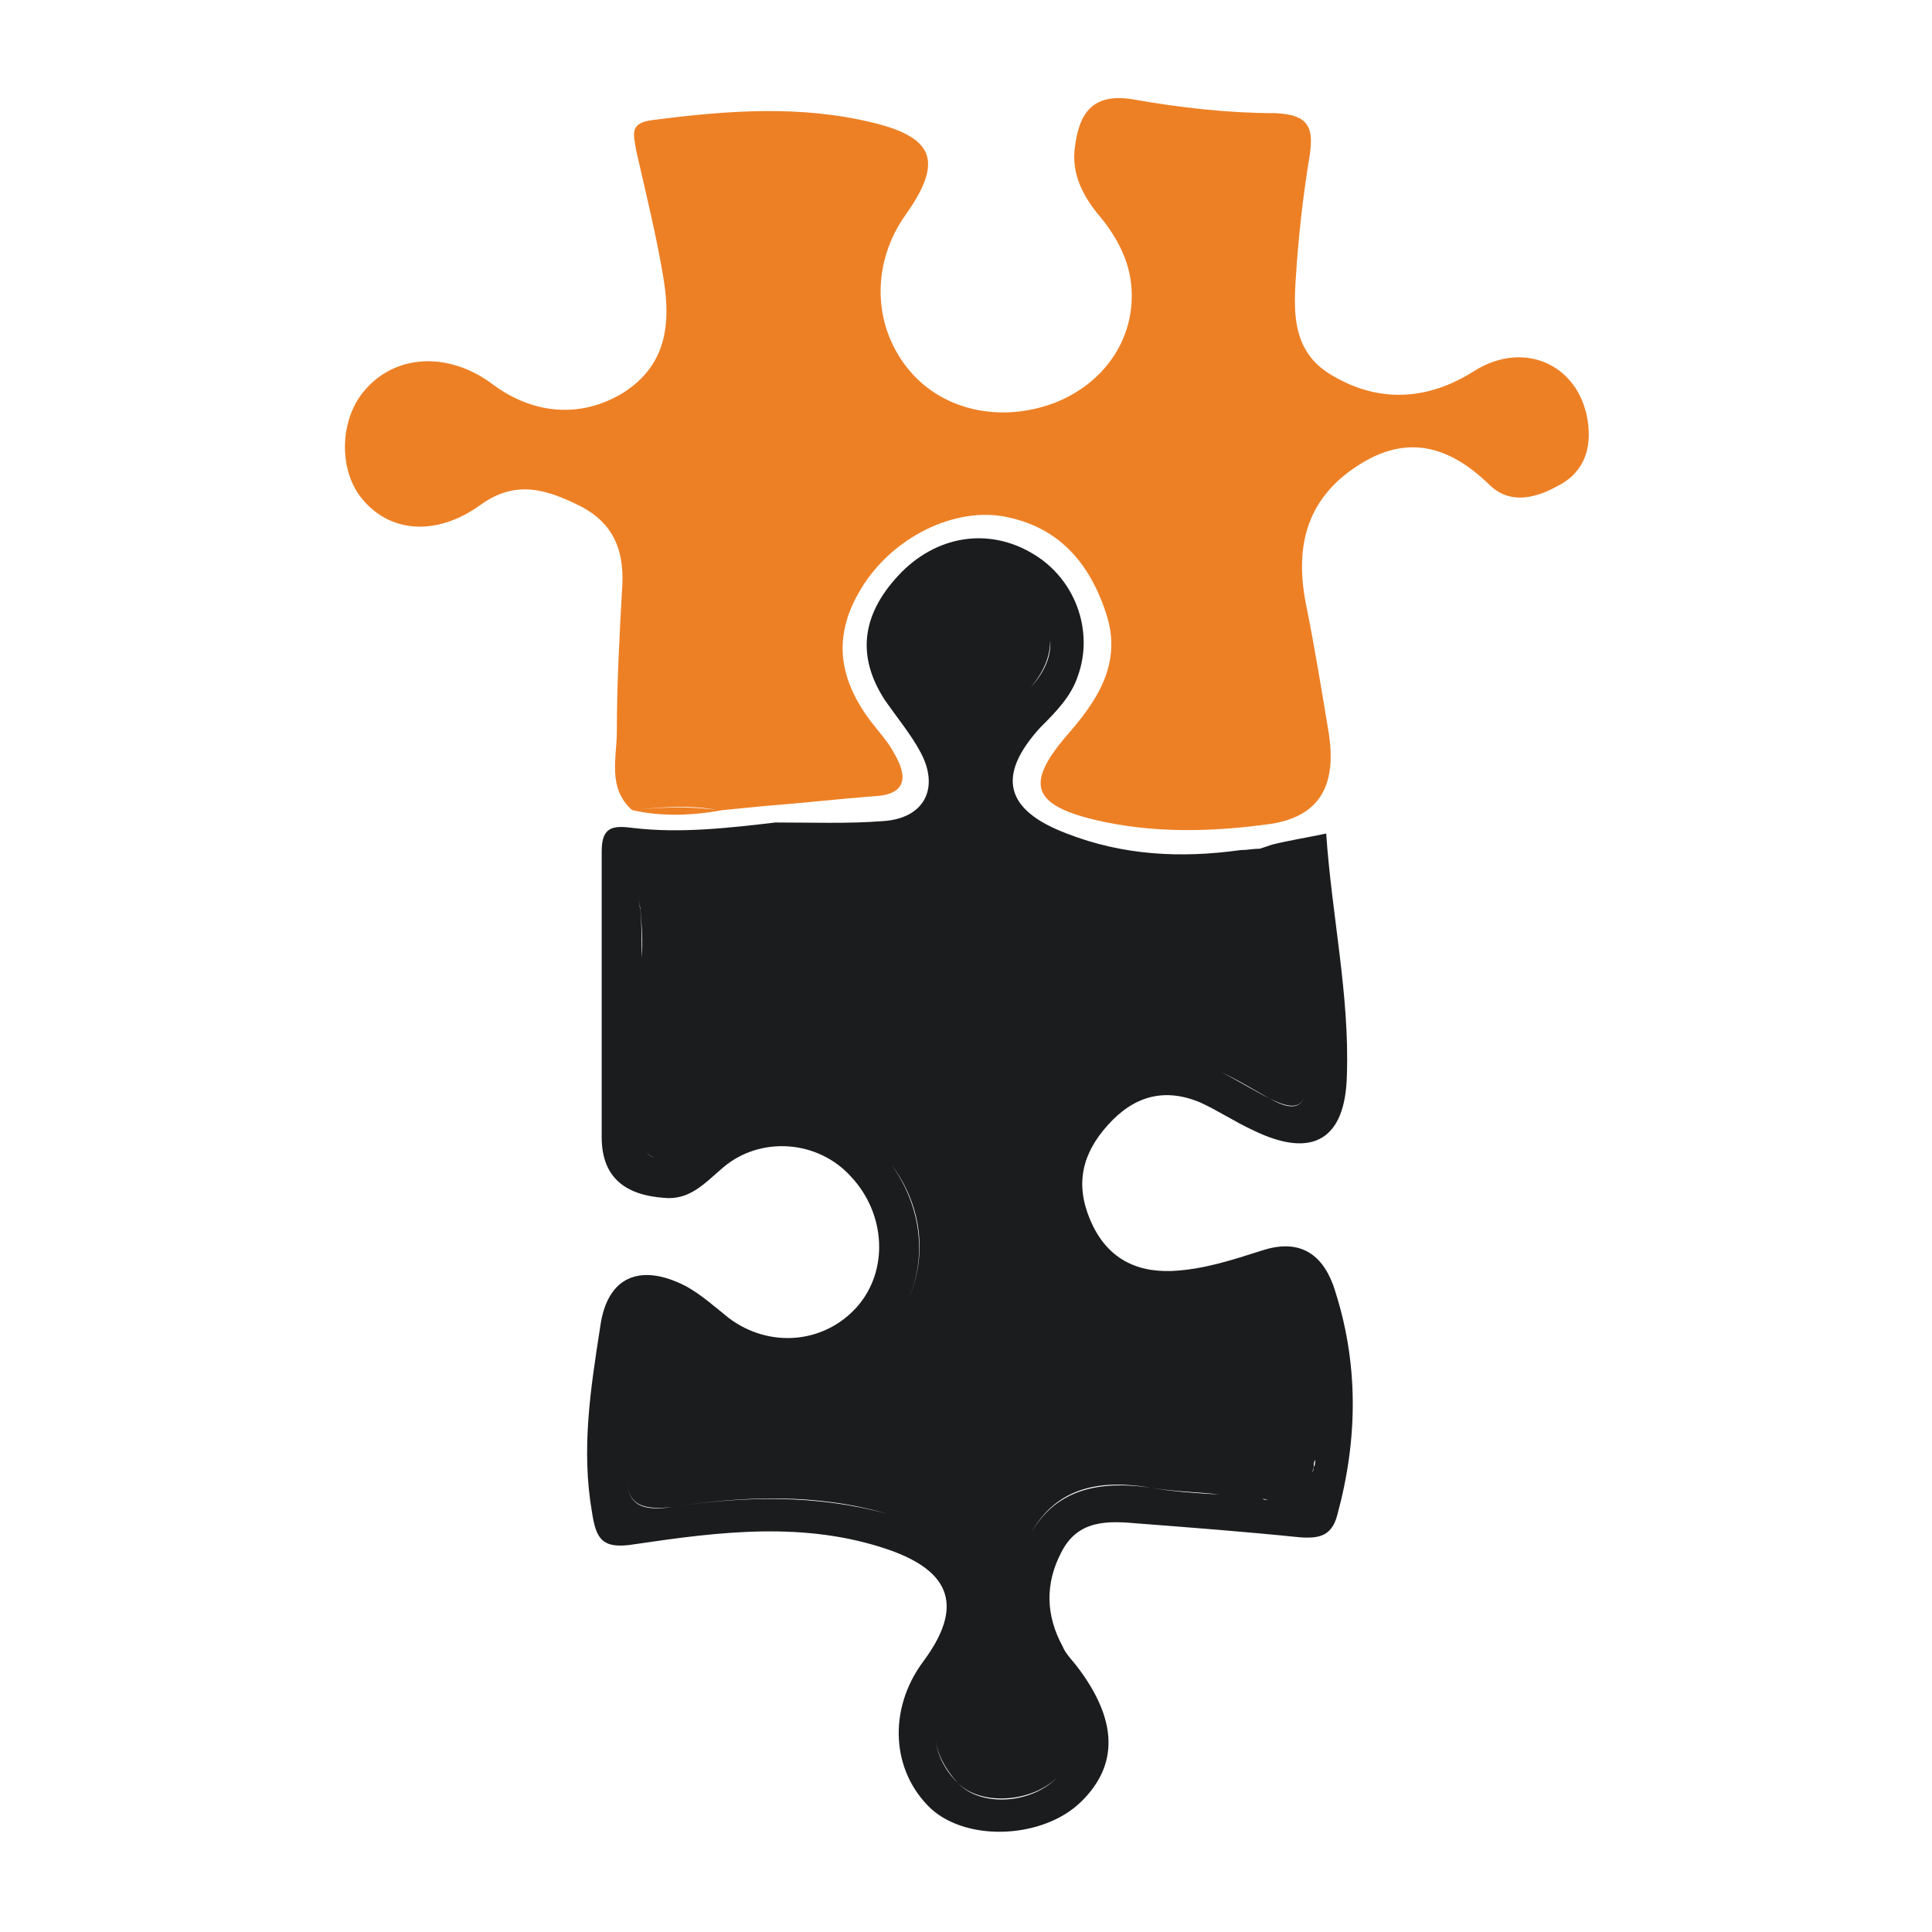 <svg xmlns="http://www.w3.org/2000/svg" xmlns:xlink="http://www.w3.org/1999/xlink" id="Capa_1" x="0px" y="0px" viewBox="0 0 140 140" style="enable-background:new 0 0 140 140;" xml:space="preserve"><style type="text/css">	.st0{fill:#393938;}	.st1{fill:#ED8025;}	.st2{fill:#1B1C1D;}</style><g>	<path class="st0" d="M91.9,64.7c-0.3,0.1-0.6,0.2-0.9,0.3C91.3,64.9,91.6,64.8,91.9,64.7z"></path>	<g>		<path class="st1" d="M115.1,30.9c-0.4-4.3-4.5-6.4-8.3-4c-3.3,2.1-6.8,2.3-10.1,0.4c-3.5-1.9-2.9-5.4-2.7-8.6   c0.2-2.5,0.5-5,0.9-7.4c0.3-2,0-3-2.5-3.1c-3.4,0-6.9-0.4-10.3-1c-3-0.5-3.9,1.1-4.2,3.4c-0.3,2,0.6,3.7,1.9,5.2   C81,17.3,81.9,19,82,21c0.2,3.6-2,6.8-5.6,8.2c-4,1.5-8.3,0.5-10.7-2.6c-2.5-3.2-2.5-7.6-0.1-11c2.7-3.8,2.2-5.6-2.3-6.7   C58,7.6,52.7,8,47.3,8.7c-1.7,0.2-1.4,1-1.2,2.2c0.7,3.1,1.5,6.3,2,9.4c0.5,3.2,0.2,6.2-3,8.2c-3,1.8-6.5,1.6-9.6-0.8   c-3.1-2.2-6.8-2-9,0.5c-1.9,2.1-2,5.8-0.3,7.9c2,2.5,5.4,2.8,8.6,0.5c2.6-1.9,4.9-1.1,7.3,0.1c2.3,1.2,3.1,3.1,3,5.6   c-0.2,3.6-0.4,7.1-0.4,10.7c0,1.9-0.7,4.1,1.1,5.7c2.1-0.2,4.1-0.4,6.2,0c-2.1-0.3-4.1-0.2-6.2,0c2.2,0.5,4.4,0.4,6.6,0l0,0   c1-0.1,2.1-0.2,3.1-0.3l0,0c2.6-0.2,5.2-0.5,7.8-0.7c2.4-0.1,2.5-1.4,1.5-3.1c-0.3-0.6-0.8-1.2-1.2-1.7c-2.5-3-3.5-6.2-1.4-9.9   c2.1-3.8,6.6-6.2,10.4-5.6c4.1,0.7,6.4,3.4,7.6,7.2c1.1,3.5-0.7,6.2-2.9,8.7c-3,3.5-2.5,5,2,6.1c4.2,1,8.5,0.9,12.8,0.3   c3.8-0.6,4.7-3.1,4.2-6.5c-0.5-3-1-6.1-1.6-9.1c-0.9-4.2-0.2-7.8,3.6-10.3c3.6-2.4,6.7-1.5,9.6,1.3c1.5,1.5,3.4,1,5,0.1   C114.5,34.4,115.3,32.9,115.1,30.9z"></path>		<path class="st2" d="M96.6,93.1c-0.9-2.4-2.6-3.3-5.1-2.5c-2.2,0.7-4.3,1.4-6.6,1.5c-2.8,0.1-4.8-1.1-5.9-3.7s-0.6-4.8,1.3-6.9   s4.1-2.7,6.7-1.6c1.3,0.6,2.5,1.4,3.8,2c4.3,2.1,6.7,0.7,6.8-4c0.2-5.8-1.1-11.6-1.5-17.5c-1.4,0.3-2.7,0.5-3.9,0.8   c-0.3,0.1-0.6,0.2-0.9,0.3c-0.5,0-0.9,0.1-1.4,0.1l0,0c-4.3,0.6-8.5,0.4-12.6-1.2c-4.5-1.7-5.1-4.2-1.9-7.7   c1.1-1.1,2.2-2.2,2.7-3.7c1.2-3.3-0.2-7.1-3.3-8.9c-3.2-1.9-7-1.3-9.7,1.6c-2.7,2.9-3,5.9-1,9c0.9,1.3,1.9,2.5,2.6,3.8   c1.4,2.6,0.3,4.8-2.7,5c-2.6,0.2-5.2,0.1-7.8,0.1c-3.4,0.4-6.9,0.8-10.3,0.4c-1.5-0.2-2.3-0.1-2.3,1.7c0,6.9,0,13.8,0,20.7   c0,3,1.8,4.2,4.5,4.4c1.9,0.2,3-1.1,4.3-2.2c2.7-2.3,6.9-2,9.3,0.7c2.5,2.7,2.7,6.8,0.4,9.4c-2.4,2.7-6.4,3-9.3,0.8   c-1-0.8-2-1.7-3.1-2.3c-3.3-1.7-5.7-0.7-6.2,2.9c-0.7,4.5-1.4,8.9-0.6,13.5c0.3,1.9,0.7,2.7,3.1,2.3c6.1-0.9,12.3-1.7,18.4,0.4   c4.6,1.6,5.4,4.2,2.5,8.1c-2.6,3.5-2.3,8,0.6,10.7c2.7,2.4,8.1,2.1,10.8-0.5c2.8-2.7,2.7-6-0.3-9.9c-0.4-0.5-0.8-0.9-1-1.4   c-1.2-2.2-1.3-4.5-0.1-6.8c1.2-2.4,3.4-2.3,5.6-2.1c3.9,0.3,7.8,0.6,11.7,1c1.4,0.1,2.3-0.1,2.7-1.6   C98.4,104.3,98.5,98.7,96.6,93.1z M92,79.6c-1.2-0.6-2.3-1.3-3.5-1.9C84.8,76,81.6,76.4,79,79c-0.6,0.6-1.1,1.2-1.5,1.8   c0.4-0.6,1-1.2,1.5-1.8c2.6-2.6,5.8-3,9.5-1.3C89.8,78.3,90.9,79,92,79.6c1.4,0.7,2.3,0.8,2.6-0.3C94.3,80.4,93.4,80.4,92,79.6z    M94.9,78c0,0.1,0,0.1,0,0.2C94.9,78.1,94.9,78,94.9,78c0.1-3.2-0.4-6.3-0.6-9.4C94.5,71.7,95,74.8,94.9,78z M74.7,49.8   c-0.4,0.5-0.9,0.8-1.3,1.3c-2.1,2.2-2.9,4.2-2.8,5.9c-0.1-1.7,0.7-3.7,2.8-5.9C73.9,50.7,74.4,50.3,74.7,49.8   c1-1.2,1.4-2.3,1.4-3.4C76.2,47.5,75.7,48.7,74.7,49.8z M65.6,46.6c0,1.3,0.7,2.8,2.2,4.7c1.3,1.9,2.4,3.8,2.1,5.9   c0.3-2.2-0.8-4.1-2.1-5.9C66.3,49.3,65.6,47.8,65.6,46.6z M46.3,65c0,0.2,0,0.5,0.1,0.8c0.1,1.2,0.2,2.4,0.1,3.6   c0-1.2,0-2.4-0.1-3.5C46.3,65.5,46.3,65.3,46.3,65z M46.3,80.8L46.3,80.8L46.3,80.8L46.3,80.8z M50.8,82.7c-1,0.9-2,1.9-3.4,1.2   c-0.5-0.2-0.8-0.6-1-1c0.2,0.4,0.4,0.7,1,1C48.8,84.6,49.8,83.6,50.8,82.7c4.2-3.7,10.4-2.9,13.8,1.7c2.4,3.2,2.6,7.1,1,10.2   c1.6-3.1,1.3-7-1-10.2C61.2,79.8,55,79,50.8,82.7z M45.9,97.6c0,0.2,0,0.4,0,0.6C45.9,97.9,45.9,97.8,45.9,97.6z M64.3,109.7   c-5.1-1.4-10.4-1.3-15.6-0.5c-2.5,0.4-3.3-0.4-3.3-2.3c0,1.9,0.8,2.6,3.3,2.3C53.9,108.4,59.2,108.2,64.3,109.7   c4.1,1.1,6.4,3.1,6.8,5.7C70.7,112.7,68.4,110.8,64.3,109.7z M76.6,128.8c-1.8,1.9-5.5,2.2-7.2,0.4c-1-1-1.5-2.1-1.6-3.2   c0.1,1.1,0.7,2.2,1.6,3.2C71.1,130.9,74.8,130.6,76.6,128.8c0.8-0.9,1.2-1.8,1.2-2.7C77.8,126.9,77.4,127.8,76.6,128.8z    M74.7,111.1c-0.9,1.7-1.3,3.4-1.3,5.1C73.4,114.5,73.8,112.8,74.7,111.1c1.9-3.4,5.1-3.9,8.7-3.3c1.7,0.3,3.3,0.3,5,0.5   c-1.7-0.1-3.4-0.2-5-0.5C79.8,107.3,76.6,107.8,74.7,111.1z M90.1,108.4c-0.3,0-0.7-0.1-1-0.1C89.4,108.4,89.8,108.4,90.1,108.4z    M91.9,108.7c-0.1,0-0.3,0-0.4-0.1C91.6,108.6,91.8,108.7,91.9,108.7c1.7,0.3,2.6-0.1,3-1.2C94.5,108.6,93.6,109,91.9,108.7z    M95.1,106.7c0-0.1,0.1-0.3,0.1-0.4c0-0.2,0-0.4,0.1-0.5c0,0.2,0,0.4-0.1,0.5C95.2,106.4,95.2,106.5,95.1,106.7z M95,107L95,107   C95.1,107,95.1,107,95,107z"></path>	</g></g></svg>